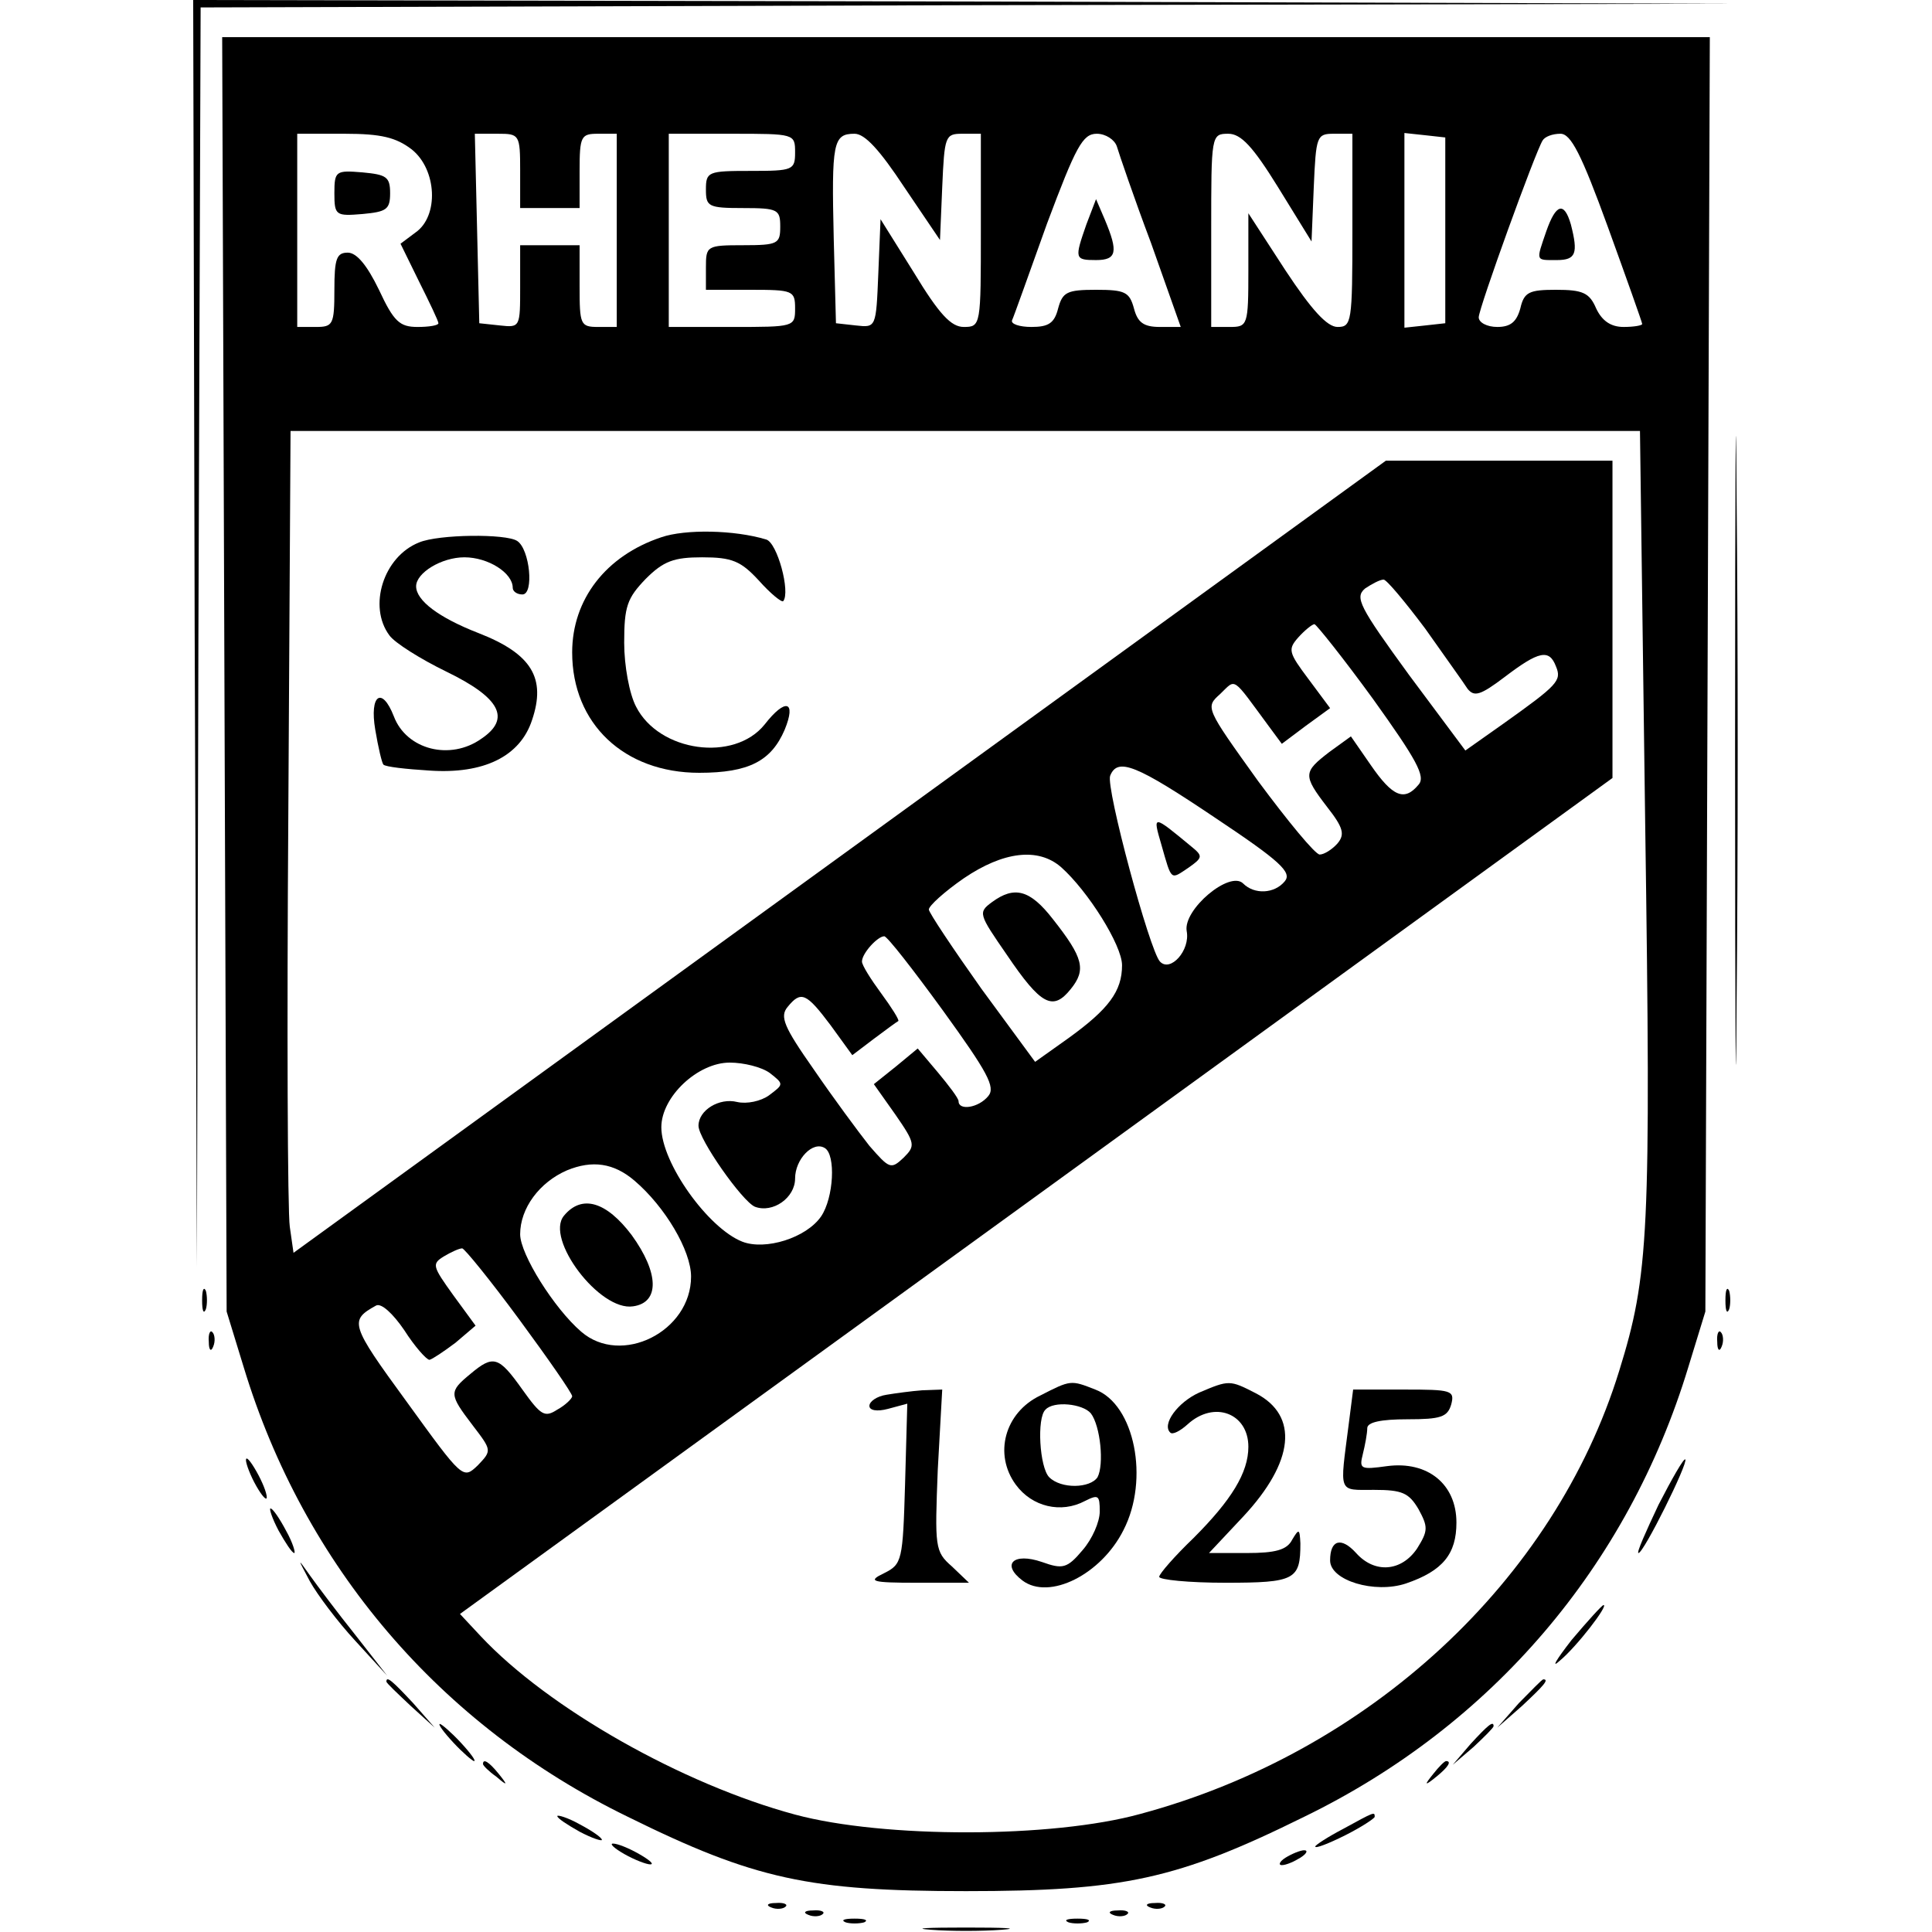 <?xml version="1.0" standalone="no"?>
<!DOCTYPE svg PUBLIC "-//W3C//DTD SVG 20010904//EN"
 "http://www.w3.org/TR/2001/REC-SVG-20010904/DTD/svg10.dtd">
<svg version="1.0" xmlns="http://www.w3.org/2000/svg"
 width="260pt" height="260pt" viewBox="0 0 260 260"
 preserveAspectRatio="xMidYMid meet">
<g transform="translate(0,260) scale(0.1,-0.1)"
fill="#000000" stroke="none">
<path d="M262 1748 l3 -853 2 847 3 848 1033 3 1032 2 -1037 3 -1038 2 2 -852z"/>
<path d="M302 1693 l3 -858 23 -75 c81 -267 264 -482 517 -605 170 -84 244
-100 455 -100 211 0 285 16 455 100 253 123 436 338 517 605 l23 75 3 858 3
857 -1001 0 -1001 0 3 -857z m252 706 c34 -27 37 -90 5 -112 l-20 -15 25 -51
c14 -28 26 -53 26 -56 0 -3 -13 -5 -28 -5 -24 0 -32 7 -52 50 -16 33 -30 50
-42 50 -15 0 -18 -8 -18 -50 0 -47 -2 -50 -25 -50 l-25 0 0 130 0 130 64 0
c49 0 69 -5 90 -21z m146 -29 l0 -50 40 0 40 0 0 50 c0 47 2 50 25 50 l25 0 0
-130 0 -130 -25 0 c-24 0 -25 3 -25 55 l0 55 -40 0 -40 0 0 -56 c0 -54 0 -55
-27 -52 l-28 3 -3 128 -3 127 31 0 c29 0 30 -1 30 -50z m370 25 c0 -24 -3 -25
-60 -25 -57 0 -60 -1 -60 -25 0 -23 3 -25 50 -25 47 0 50 -2 50 -25 0 -23 -3
-25 -50 -25 -49 0 -50 -1 -50 -30 l0 -30 60 0 c57 0 60 -1 60 -25 0 -25 -1
-25 -85 -25 l-85 0 0 130 0 130 85 0 c84 0 85 0 85 -25z m147 -47 l48 -71 3
71 c3 69 4 72 27 72 l25 0 0 -130 c0 -128 0 -130 -23 -130 -17 0 -33 17 -67
73 l-45 72 -3 -73 c-3 -73 -3 -73 -30 -70 l-27 3 -3 114 c-3 129 -1 141 28
141 14 0 34 -22 67 -72z m286 55 c3 -10 23 -69 46 -130 l40 -113 -28 0 c-22 0
-30 6 -35 25 -6 22 -12 25 -51 25 -39 0 -45 -3 -51 -25 -5 -20 -13 -25 -36
-25 -16 0 -28 4 -26 9 2 4 23 63 47 130 39 104 48 121 67 121 12 0 24 -8 27
-17z m217 -55 l45 -73 3 73 c3 69 4 72 27 72 l25 0 0 -130 c0 -124 -1 -130
-20 -130 -14 0 -35 23 -70 76 l-50 77 0 -77 c0 -74 -1 -76 -25 -76 l-25 0 0
130 c0 128 0 130 23 130 17 0 33 -17 67 -72z m225 -58 l0 -125 -27 -3 -28 -3
0 131 0 131 28 -3 27 -3 0 -125z m219 4 c25 -69 46 -128 46 -130 0 -2 -11 -4
-25 -4 -17 0 -29 8 -37 25 -9 21 -18 25 -54 25 -36 0 -43 -3 -48 -25 -5 -18
-13 -25 -31 -25 -14 0 -25 6 -25 13 0 12 76 222 86 238 3 5 13 9 24 9 14 0 28
-27 64 -126z m50 -801 c8 -554 5 -609 -35 -738 -87 -282 -336 -513 -644 -596
-119 -33 -346 -33 -465 -1 -152 41 -332 143 -423 240 l-28 30 775 562 776 563
0 213 0 214 -152 0 -153 0 -735 -533 -735 -533 -5 35 c-3 20 -4 269 -2 554 l3
517 908 0 908 0 7 -527z m-296 261 c26 -37 52 -73 57 -81 9 -11 17 -9 50 16
46 35 60 38 69 14 8 -19 2 -25 -71 -77 l-51 -36 -76 102 c-67 92 -73 104 -59
116 9 6 20 12 25 12 4 0 29 -30 56 -66z m-70 -95 c58 -81 71 -104 61 -115 -19
-23 -35 -16 -64 26 l-27 39 -29 -21 c-35 -27 -36 -31 -3 -74 22 -28 24 -37 14
-49 -7 -8 -18 -15 -24 -15 -6 0 -43 45 -83 99 -71 99 -71 99 -51 117 22 21 15
25 66 -44 l17 -23 32 24 33 24 -29 39 c-27 36 -28 40 -14 56 9 10 19 18 22 18
3 -1 39 -46 79 -101z m-212 -160 c87 -58 103 -73 93 -85 -14 -17 -41 -18 -56
-3 -18 18 -81 -35 -76 -64 5 -26 -22 -56 -36 -41 -14 15 -73 234 -67 250 10
25 35 15 142 -57z m-208 -66 c36 -32 82 -105 82 -132 0 -35 -18 -59 -72 -98
l-45 -32 -72 98 c-39 55 -71 103 -71 107 0 5 21 24 47 42 53 36 100 42 131 15z
m-159 -193 c60 -83 71 -103 61 -115 -13 -16 -40 -20 -40 -7 0 4 -13 21 -28 39
l-27 32 -29 -24 -30 -24 29 -41 c27 -39 27 -42 11 -58 -17 -16 -19 -15 -46 16
-15 19 -49 65 -75 103 -40 57 -46 71 -35 84 18 22 25 19 58 -25 l29 -40 29 22
c16 12 31 23 33 24 1 2 -9 18 -23 37 -14 19 -26 38 -26 43 0 11 21 34 30 34 4
0 39 -45 79 -100z m-233 -84 c19 -15 19 -15 -1 -30 -11 -8 -30 -12 -43 -9 -24
6 -52 -11 -52 -32 0 -18 59 -102 76 -109 24 -9 54 12 54 38 0 26 24 51 40 41
15 -9 12 -67 -5 -92 -20 -29 -75 -46 -106 -34 -46 18 -109 106 -109 154 0 41
49 87 92 87 19 0 43 -6 54 -14z m-182 -145 c41 -35 76 -94 76 -129 0 -74 -94
-121 -148 -74 -36 31 -82 104 -82 131 0 35 26 70 63 86 34 14 63 10 91 -14z
m-155 -187 c39 -53 71 -99 71 -103 0 -3 -9 -12 -20 -18 -17 -11 -22 -8 -47 27
-32 45 -39 47 -70 21 -29 -24 -29 -27 3 -69 26 -34 26 -34 7 -54 -20 -19 -20
-19 -96 86 -76 104 -77 109 -41 129 7 4 23 -11 38 -33 14 -22 30 -40 34 -40 4
1 19 11 35 23 l27 23 -30 41 c-28 39 -29 42 -13 52 10 6 21 11 25 11 3 0 38
-43 77 -96z"/>
<path d="M450 2340 c0 -30 2 -31 38 -28 32 3 37 6 37 28 0 22 -5 25 -37 28
-36 3 -38 2 -38 -28z"/>
<path d="M1462 2298 c-16 -46 -16 -48 13 -48 28 0 30 11 12 54 l-12 28 -13
-34z"/>
<path d="M2081 2289 c-14 -41 -15 -39 14 -39 26 0 29 9 19 48 -9 31 -20 28
-33 -9z"/>
<path d="M890 1877 c-75 -25 -120 -84 -120 -155 0 -96 70 -162 171 -162 67 0
97 16 115 58 16 39 1 43 -27 7 -41 -51 -142 -37 -173 24 -9 17 -16 55 -16 86
0 49 4 60 29 86 24 24 38 29 76 29 40 0 52 -5 76 -31 16 -18 31 -30 33 -28 10
12 -8 79 -23 83 -43 13 -109 14 -141 3z"/>
<path d="M564 1870 c-48 -19 -69 -86 -40 -125 7 -10 42 -32 77 -49 72 -35 87
-63 47 -90 -42 -30 -101 -15 -118 30 -16 41 -33 29 -25 -18 4 -24 9 -45 11
-47 3 -3 30 -6 62 -8 73 -5 122 19 138 68 19 56 0 89 -72 117 -54 21 -84 44
-84 63 0 18 34 39 65 39 32 0 65 -21 65 -41 0 -5 6 -9 13 -9 16 0 10 61 -7 72
-15 10 -106 9 -132 -2z"/>
<path d="M1400 722 c-48 -23 -63 -79 -33 -120 22 -30 61 -39 93 -22 18 9 20 8
20 -14 0 -14 -10 -37 -23 -52 -21 -25 -27 -26 -55 -16 -38 13 -55 -3 -26 -25
36 -27 106 8 136 68 35 68 15 169 -38 189 -33 13 -33 13 -74 -8z m68 -24 c13
-17 18 -69 9 -86 -10 -15 -49 -16 -65 0 -13 13 -17 80 -5 91 11 12 50 8 61 -5z"/>
<path d="M1614 726 c-29 -13 -51 -43 -39 -54 3 -3 13 2 23 11 36 33 82 15 82
-30 0 -35 -23 -72 -74 -123 -25 -24 -46 -48 -46 -52 0 -4 40 -8 89 -8 94 0
101 4 101 53 -1 20 -2 20 -11 5 -7 -14 -23 -18 -61 -18 l-51 0 46 49 c69 74
75 136 17 166 -35 18 -36 18 -76 1z"/>
<path d="M1193 723 c-13 -2 -23 -9 -23 -15 0 -6 10 -8 25 -4 l26 7 -3 -108
c-3 -103 -4 -108 -28 -120 -23 -11 -18 -13 44 -13 l70 0 -23 22 c-23 20 -23
26 -19 130 l6 108 -27 -1 c-14 -1 -36 -4 -48 -6z"/>
<path d="M1815 683 c-12 -94 -15 -88 34 -88 38 0 47 -4 60 -26 13 -24 13 -29
-2 -53 -21 -31 -57 -34 -82 -6 -20 22 -35 18 -35 -10 0 -27 60 -45 102 -31 50
17 68 40 68 82 0 52 -39 83 -93 76 -36 -5 -38 -4 -33 16 3 12 6 28 6 35 0 8
18 12 54 12 45 0 54 3 59 20 5 19 0 20 -63 20 l-69 0 -6 -47z"/>
<path d="M1563 1463 c14 -49 12 -47 36 -31 20 14 20 16 4 29 -52 43 -52 43
-40 2z"/>
<path d="M1335 1386 c-19 -14 -18 -16 20 -71 46 -68 62 -76 86 -46 21 26 17
42 -24 94 -31 40 -52 45 -82 23z"/>
<path d="M759 964 c-26 -31 48 -129 93 -122 36 5 35 45 -2 96 -34 45 -67 55
-91 26z"/>
<path d="M2335 1590 c0 -377 1 -531 2 -342 2 188 2 496 0 685 -1 188 -2 34 -2
-343z"/>
<path d="M272 850 c0 -14 2 -19 5 -12 2 6 2 18 0 25 -3 6 -5 1 -5 -13z"/>
<path d="M2322 850 c0 -14 2 -19 5 -12 2 6 2 18 0 25 -3 6 -5 1 -5 -13z"/>
<path d="M281 794 c0 -11 3 -14 6 -6 3 7 2 16 -1 19 -3 4 -6 -2 -5 -13z"/>
<path d="M2311 794 c0 -11 3 -14 6 -6 3 7 2 16 -1 19 -3 4 -6 -2 -5 -13z"/>
<path d="M331 635 c0 -5 6 -21 14 -35 8 -14 14 -20 14 -15 0 6 -6 21 -14 35
-8 14 -14 21 -14 15z"/>
<path d="M2232 575 c-17 -36 -30 -65 -27 -65 7 0 67 121 63 126 -2 2 -18 -26
-36 -61z"/>
<path d="M375 540 c9 -16 18 -30 21 -30 2 0 -2 14 -11 30 -9 17 -18 30 -21 30
-2 0 2 -13 11 -30z"/>
<path d="M417 472 c10 -18 37 -54 61 -80 l43 -47 -43 55 c-24 30 -51 66 -61
80 -17 24 -17 24 0 -8z"/>
<path d="M2115 393 c-21 -27 -28 -39 -16 -28 23 19 66 75 59 75 -2 0 -21 -21
-43 -47z"/>
<path d="M520 337 c0 -2 15 -16 33 -33 l32 -29 -29 33 c-28 30 -36 37 -36 29z"/>
<path d="M2044 308 l-29 -33 33 29 c30 28 37 36 29 36 -2 0 -16 -15 -33 -32z"/>
<path d="M610 255 c13 -14 26 -25 28 -25 3 0 -5 11 -18 25 -13 14 -26 25 -28
25 -3 0 5 -11 18 -25z"/>
<path d="M1979 253 l-24 -28 28 24 c15 14 27 26 27 28 0 8 -8 1 -31 -24z"/>
<path d="M650 226 c0 -2 8 -10 18 -17 15 -13 16 -12 3 4 -13 16 -21 21 -21 13z"/>
<path d="M1929 213 c-13 -16 -12 -17 4 -4 16 13 21 21 13 21 -2 0 -10 -8 -17
-17z"/>
<path d="M750 156 c0 -3 14 -12 30 -21 17 -9 30 -13 30 -11 0 3 -13 12 -30 21
-16 9 -30 13 -30 11z"/>
<path d="M1808 139 c-21 -11 -38 -22 -38 -24 0 -3 18 4 40 15 22 11 40 23 40
25 0 7 0 7 -42 -16z"/>
<path d="M840 105 c14 -8 30 -14 35 -14 6 0 -1 6 -15 14 -14 8 -29 14 -35 14
-5 0 1 -6 15 -14z"/>
<path d="M1730 100 c-8 -5 -10 -10 -5 -10 6 0 17 5 25 10 8 5 11 10 5 10 -5 0
-17 -5 -25 -10z"/>
<path d="M1038 33 c7 -3 16 -2 19 1 4 3 -2 6 -13 5 -11 0 -14 -3 -6 -6z"/>
<path d="M1548 33 c7 -3 16 -2 19 1 4 3 -2 6 -13 5 -11 0 -14 -3 -6 -6z"/>
<path d="M1088 23 c7 -3 16 -2 19 1 4 3 -2 6 -13 5 -11 0 -14 -3 -6 -6z"/>
<path d="M1498 23 c7 -3 16 -2 19 1 4 3 -2 6 -13 5 -11 0 -14 -3 -6 -6z"/>
<path d="M1138 13 c6 -2 18 -2 25 0 6 3 1 5 -13 5 -14 0 -19 -2 -12 -5z"/>
<path d="M1438 13 c6 -2 18 -2 25 0 6 3 1 5 -13 5 -14 0 -19 -2 -12 -5z"/>
<path d="M1253 3 c26 -2 68 -2 95 0 26 2 4 3 -48 3 -52 0 -74 -1 -47 -3z"/>
</g>
</svg>
